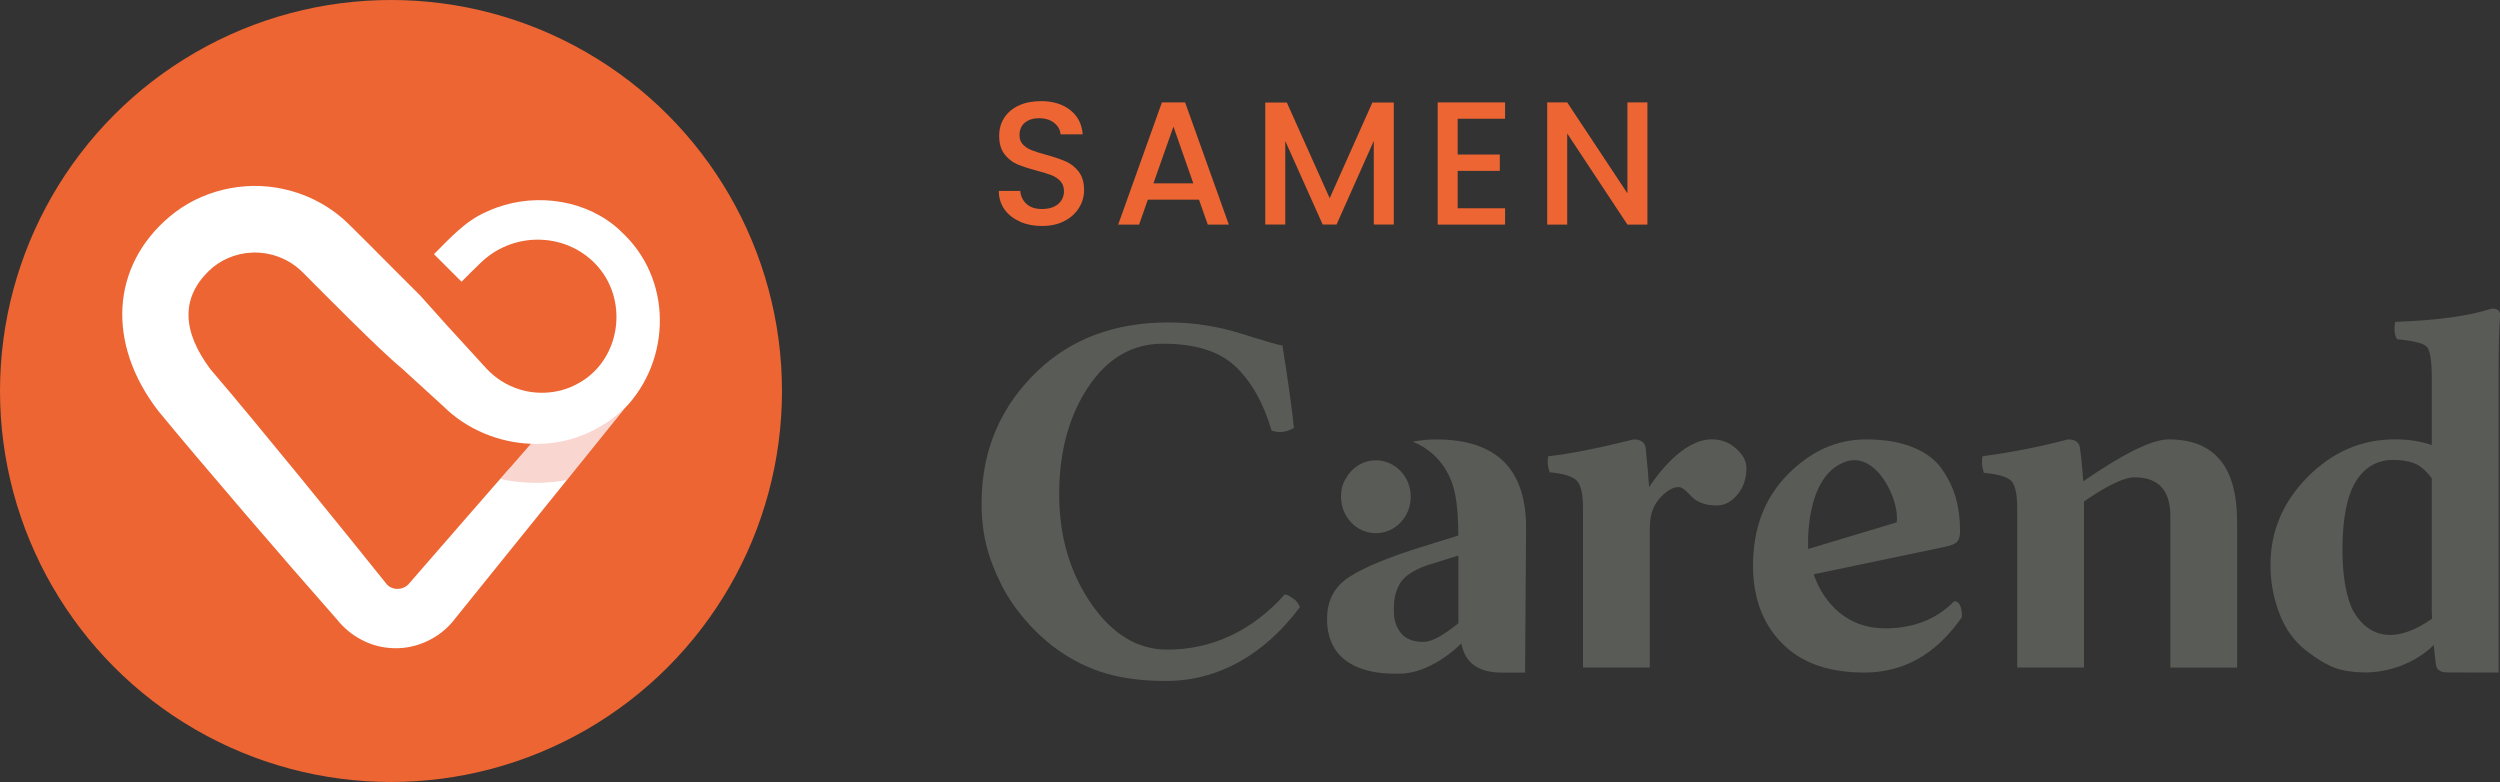 <?xml version="1.0" encoding="UTF-8"?><svg id="Layer_2" xmlns="http://www.w3.org/2000/svg" viewBox="0 0 469.96 147"><rect x="0" y="0" width="469.96" height="147" fill="#333333" stroke="none"/><defs><style>.cls-1{fill:#fff;}.cls-2{fill:#b2b2b2;}.cls-3{fill:#ee7762;opacity:.3;}.cls-4{fill:#595b56;}.cls-5{fill:#ec6533;}</style></defs><g id="Layer_1-2"><g><g><circle class="cls-5" cx="73.5" cy="73.5" r="73.5"/><path class="cls-2" d="m101.79,83.42c-.67.03-1.33.03-2,0h2Z"/><path class="cls-1" d="m116.59,43.35c-6.09-5.72-15.47-7.14-23.22-4.33-.68.25-1.38.53-2.03.84-3.9,1.71-6.8,4.96-9.76,7.92l5.18,5.18c1.14-1.13,2.59-2.62,3.76-3.71,6.37-6.01,16.47-5.47,21.99,1,5.8,6.82,3.91,17.81-4.02,21.93-3.24,1.78-7.36,2.15-10.94.98-2.38-.75-4.43-2.09-6.1-3.87-2.35-2.55-4.99-5.44-7.56-8.27-1.7-1.88-3.37-3.74-4.89-5.46l-5.17-5.17c-1.07-1.03-8.6-8.72-9.6-9.48-3.13-2.65-6.9-4.5-10.9-5.37-7.47-1.67-15.65.25-21.49,5.22-10.96,9.29-11.85,23.78-2.11,36.46,7.85,9.56,24.48,28.89,32.26,37.68.33.38,1.17,1.35,1.49,1.71,2.33,2.87,5.82,4.82,9.48,5.17,4.85.54,9.8-1.68,12.68-5.61,0,0,1.9-2.35,1.9-2.35l15.42-19.12c4.49-5.52,9.94-12.37,14.45-17.92,8.78-9.03,9.18-24.42-.81-33.4Zm-20.81,44.67c-.65.69-15.41,17.72-16.46,18.9-.36.42-2.15,2.48-2.48,2.85-1.08,1.24-3.24,1.27-4.25-.08-8.56-10.69-23.98-29.7-33.04-40.29-5.37-7.19-5.48-13.39-.34-18.42,2.14-2.11,5.09-3.36,8.09-3.49,3.46-.16,6.98,1.08,9.62,3.72,3.71,3.72,14.65,14.82,18.55,17.98,1.89,1.72,6.22,5.66,7.92,7.23,4.35,4.31,10.34,6.77,16.42,7.01-.52.59-3.57,4.09-4.01,4.6Z"/><path class="cls-3" d="m107.69,46.54c.41.2.81.41,1.19.64-.39-.23-.78-.44-1.19-.64Zm4.57,33.96c-2.8,1.58-5.88,2.51-9.02,2.82-.48.05-.97.08-1.45.1-.33.01-.66.02-1,.02s-.66-.01-1-.02l-3.3,3.79-.7.81-1.77,2.03c1.81.39,3.65.62,5.48.69.41.02.82.03,1.22.03h.07c.43,0,.86-.01,1.29-.03h.03c.66-.03,1.26-.07,1.85-.13.87-.09,1.73-.21,2.57-.37l.68-.85,1.31-1.62h.01s3.49-4.34,3.49-4.34l5.38-6.67.49-.6c-1.58,1.69-3.46,3.17-5.63,4.35Z"/></g><g><g><path class="cls-5" d="m191.72,41.64c-1.23-.54-2.2-1.3-2.9-2.29s-1.06-2.14-1.06-3.46h4.03c.09.99.48,1.8,1.17,2.44.69.64,1.67.96,2.92.96s2.31-.31,3.04-.94c.73-.63,1.09-1.44,1.09-2.42,0-.77-.23-1.4-.68-1.88-.45-.48-1.01-.86-1.68-1.12-.67-.26-1.6-.55-2.79-.86-1.5-.4-2.71-.8-3.65-1.2-.94-.41-1.73-1.04-2.39-1.9-.66-.86-.99-2-.99-3.43,0-1.32.33-2.47.99-3.46s1.58-1.75,2.77-2.28c1.19-.53,2.56-.79,4.12-.79,2.22,0,4.04.56,5.46,1.67,1.42,1.11,2.21,2.63,2.36,4.57h-4.16c-.07-.84-.46-1.55-1.19-2.14-.73-.59-1.68-.89-2.87-.89-1.08,0-1.96.28-2.64.83-.68.55-1.02,1.34-1.02,2.38,0,.7.21,1.28.64,1.73.43.45.97.81,1.63,1.07.66.26,1.56.55,2.71.86,1.52.42,2.76.84,3.71,1.25s1.77,1.06,2.44,1.93,1.01,2.03,1.01,3.48c0,1.17-.31,2.27-.94,3.3-.63,1.03-1.54,1.86-2.74,2.49-1.2.63-2.61.94-4.24.94-1.54,0-2.93-.27-4.16-.81Z"/><path class="cls-5" d="m225.38,37.53h-9.6l-1.65,4.69h-3.93l8.22-22.97h4.36l8.22,22.97h-3.96l-1.65-4.69Zm-1.06-3.07l-3.73-10.66-3.76,10.66h7.49Z"/><path class="cls-5" d="m262.01,19.28v22.93h-3.76v-15.71l-7,15.71h-2.61l-7.03-15.71v15.71h-3.76v-22.93h4.06l8.05,17.98,8.02-17.98h4.03Z"/><path class="cls-5" d="m274.02,22.32v6.73h7.92v3.07h-7.92v7.03h8.91v3.07h-12.67v-22.97h12.67v3.07h-8.91Z"/><path class="cls-5" d="m309.69,42.22h-3.76l-11.32-17.13v17.13h-3.76v-22.97h3.76l11.32,17.09v-17.09h3.76v22.97Z"/></g><g><path class="cls-4" d="m243.19,112.59c-.68-.47-1.17-.84-1.68-.84-6.21,6.94-13.79,10.37-22.06,10.37-5.6,0-10.39-2.9-14.37-8.71-3.98-5.8-5.97-12.64-5.97-20.53s1.81-14.65,5.44-20.1c3.63-5.44,8.31-8.17,14.04-8.17,6.11,0,10.67,1.44,13.68,4.3,3.01,2.87,5.26,6.88,6.76,12.03,1.36.49,2.77.33,4.2-.49-.32-3.32-1.03-8.49-2.15-15.5-.67-.07-3.24-.81-7.71-2.22-4.47-1.41-9.05-2.12-13.73-2.12-10.03,0-18.24,3.05-24.63,9.16-6.4,6.11-10.49,14.22-10.49,24.79,0,5.85,1.17,10.2,3.67,15.25,2.32,4.69,6.08,8.84,9.6,11.58,5.59,4.2,11.54,6.62,21.37,6.62s18.5-4.91,25.22-13.9c-.26-.46-.49-1.06-1.18-1.53Z"/><path class="cls-4" d="m407.7,82.6c-3.05-.03-8.41,2.59-16.09,7.88-.13-2.23-.33-4.31-.61-6.23-.1-1.1-.85-1.65-2.27-1.65-5.22,1.38-10.57,2.44-16.04,3.16-.22.85-.14,1.89.24,3.12,2.7.25,4.43.77,5.17,1.54.74.77,1.11,2.51,1.11,5.21v29.86h12.55v-31.23c4.41-3.02,7.56-4.53,9.48-4.53,4.5,0,6.75,2.42,6.75,7.27v28.5h12.55v-27.47c0-10.29-4.27-15.43-12.83-15.43Z"/><path class="cls-4" d="m326.36,84.32c-1.29-1.15-2.77-1.72-4.44-1.72-.03,0-.07,0-.1,0-.05,0-.09,0-.14,0-5.46.03-10.43,7.06-11.67,8.97-.13-1.88-.34-4.32-.64-7.32-.16-1.1-.91-1.65-2.27-1.65-6.95,1.73-12.3,2.78-16.04,3.16-.22.85-.14,1.86.24,3.02,2.64.25,4.35.78,5.12,1.58.77.8,1.16,2.55,1.16,5.26v29.86h12.55v-25.9c0-1.61.2-2.89.59-3.85.39-.96.97-1.8,1.72-2.52,1.13-1.1,2.16-1.65,3.07-1.65.19,0,.36.03.52.1.16.07.33.17.52.31s.35.28.47.4.3.3.52.52l.52.52c1.07,1.07,2.62,1.61,4.67,1.61,1.45,0,2.73-.67,3.87-2.03s1.7-3.02,1.7-5c.01-1.29-.64-2.51-1.93-3.66Z"/><path class="cls-4" d="m468.41,58.01c-4.12,1.36-10.17,2.2-18.14,2.5-.28,1.26-.17,2.34.33,3.26,3.07.28,4.93.75,5.57,1.39s.97,2.61.97,5.89v12.62c-2.07-.73-4.39-1.08-6.96-1.08-6.23,0-11.69,2.35-16.36,7.05-4.67,4.7-7.01,10.24-7.01,16.6,0,3.13.56,6.16,1.68,9.09,1.12,2.94,2.81,5.27,5.08,7.01,1.95,1.52,3.7,2.57,5.25,3.17,1.39.54,3.18.84,5.35.89h0s7.51.52,13.34-5.15c.12,1.34.25,2.53.39,3.55.06,1.07.8,1.61,2.22,1.61l8.31.02h1.27v-57.32c0-4.18.1-7.47.28-9.86.01-.83-.51-1.25-1.55-1.25Zm-13.28,59.59c-.35.19-.7.37-1.05.54-8.4,4-11.68-3.04-12.19-4.32-1.03-2.71-1.55-6.23-1.55-10.57.03-5.76.85-9.96,2.45-12.62,1.66-2.78,4.03-4.17,7.1-4.17,1.54,0,2.86.21,3.97.64,1.11.43,2.2,1.37,3.27,2.82v24.74c0,.27,0,.54.03.81.02.27.03.54.03.83-.71.5-1.4.93-2.05,1.3Z"/><path class="cls-4" d="m270.01,82.6c-1.45,0-2.93.14-4.45.42,5.95,2.43,7.54,7.66,7.94,9.71.43,2.02.64,4.66.64,7.94l-6.79,2.11c-6.33,1.97-10.9,3.86-13.69,5.66-1.89,1.22-3.14,2.81-3.75,4.77h0s-.01.03-.02.07c-.28.92-.42,1.91-.42,2.99,0,.02,0,.04,0,.07-.02,1.31.16,2.91.85,4.5,1.64,3.79,5.99,5.99,12.76,5.8,5.73,0,10.9-4.95,11.63-5.68.68,3.68,3.25,5.51,7.7,5.48h4.28l.19-27.25c0-11.05-5.63-16.58-16.87-16.58Zm4.13,34.57c-2.88,2.34-5.06,3.5-6.53,3.5-1.94,0-3.36-.55-4.25-1.66-.9-1.1-1.34-2.5-1.34-4.17,0-1.07.06-1.92.17-2.54.11-.62.35-1.34.73-2.15.37-.81,1.01-1.54,1.9-2.18.9-.64,2.05-1.21,3.45-1.7l5.88-1.84v12.73Z"/><path class="cls-4" d="m258.65,100.23c3.62,0,6.55-3.07,6.55-6.85s-2.94-6.85-6.55-6.85c-2.43,0-4.54,1.38-5.67,3.43-.57.96-.87,1.96-.87,3.01,0,.03,0,.06,0,.08,0,.11-.02.22-.02.33,0,3.78,2.93,6.85,6.55,6.85Z"/><path class="cls-4" d="m367.36,113.02c-3.37,3.43-7.69,5.1-12.97,5.1-10.61,0-13.43-10.17-13.43-10.17l24.69-5.16c2.19-.46,2.81-1.04,2.81-3.02,0-2.24-.27-4.28-.79-6.16-.53-1.87-1.4-3.68-2.61-5.42-1.21-1.75-3.03-3.12-5.44-4.1-2.41-.99-5.36-1.49-8.85-1.49-5.47,0-10.38,2.2-14.72,6.61-4.34,4.41-6.51,10.11-6.51,17.12,0,6.45,2.06,11.55,6.18,15.29,3.52,3.21,8.44,4.81,14.77,4.81,7.38,0,13.49-3.47,18.33-10.43,0-1.98-.49-2.98-1.47-2.98Zm-20.38-26.24c5.75-1.97,10.14,7.13,9.57,11.41l-16.64,5.01s-.84-13.71,7.07-16.42Z"/></g></g></g></g></svg>